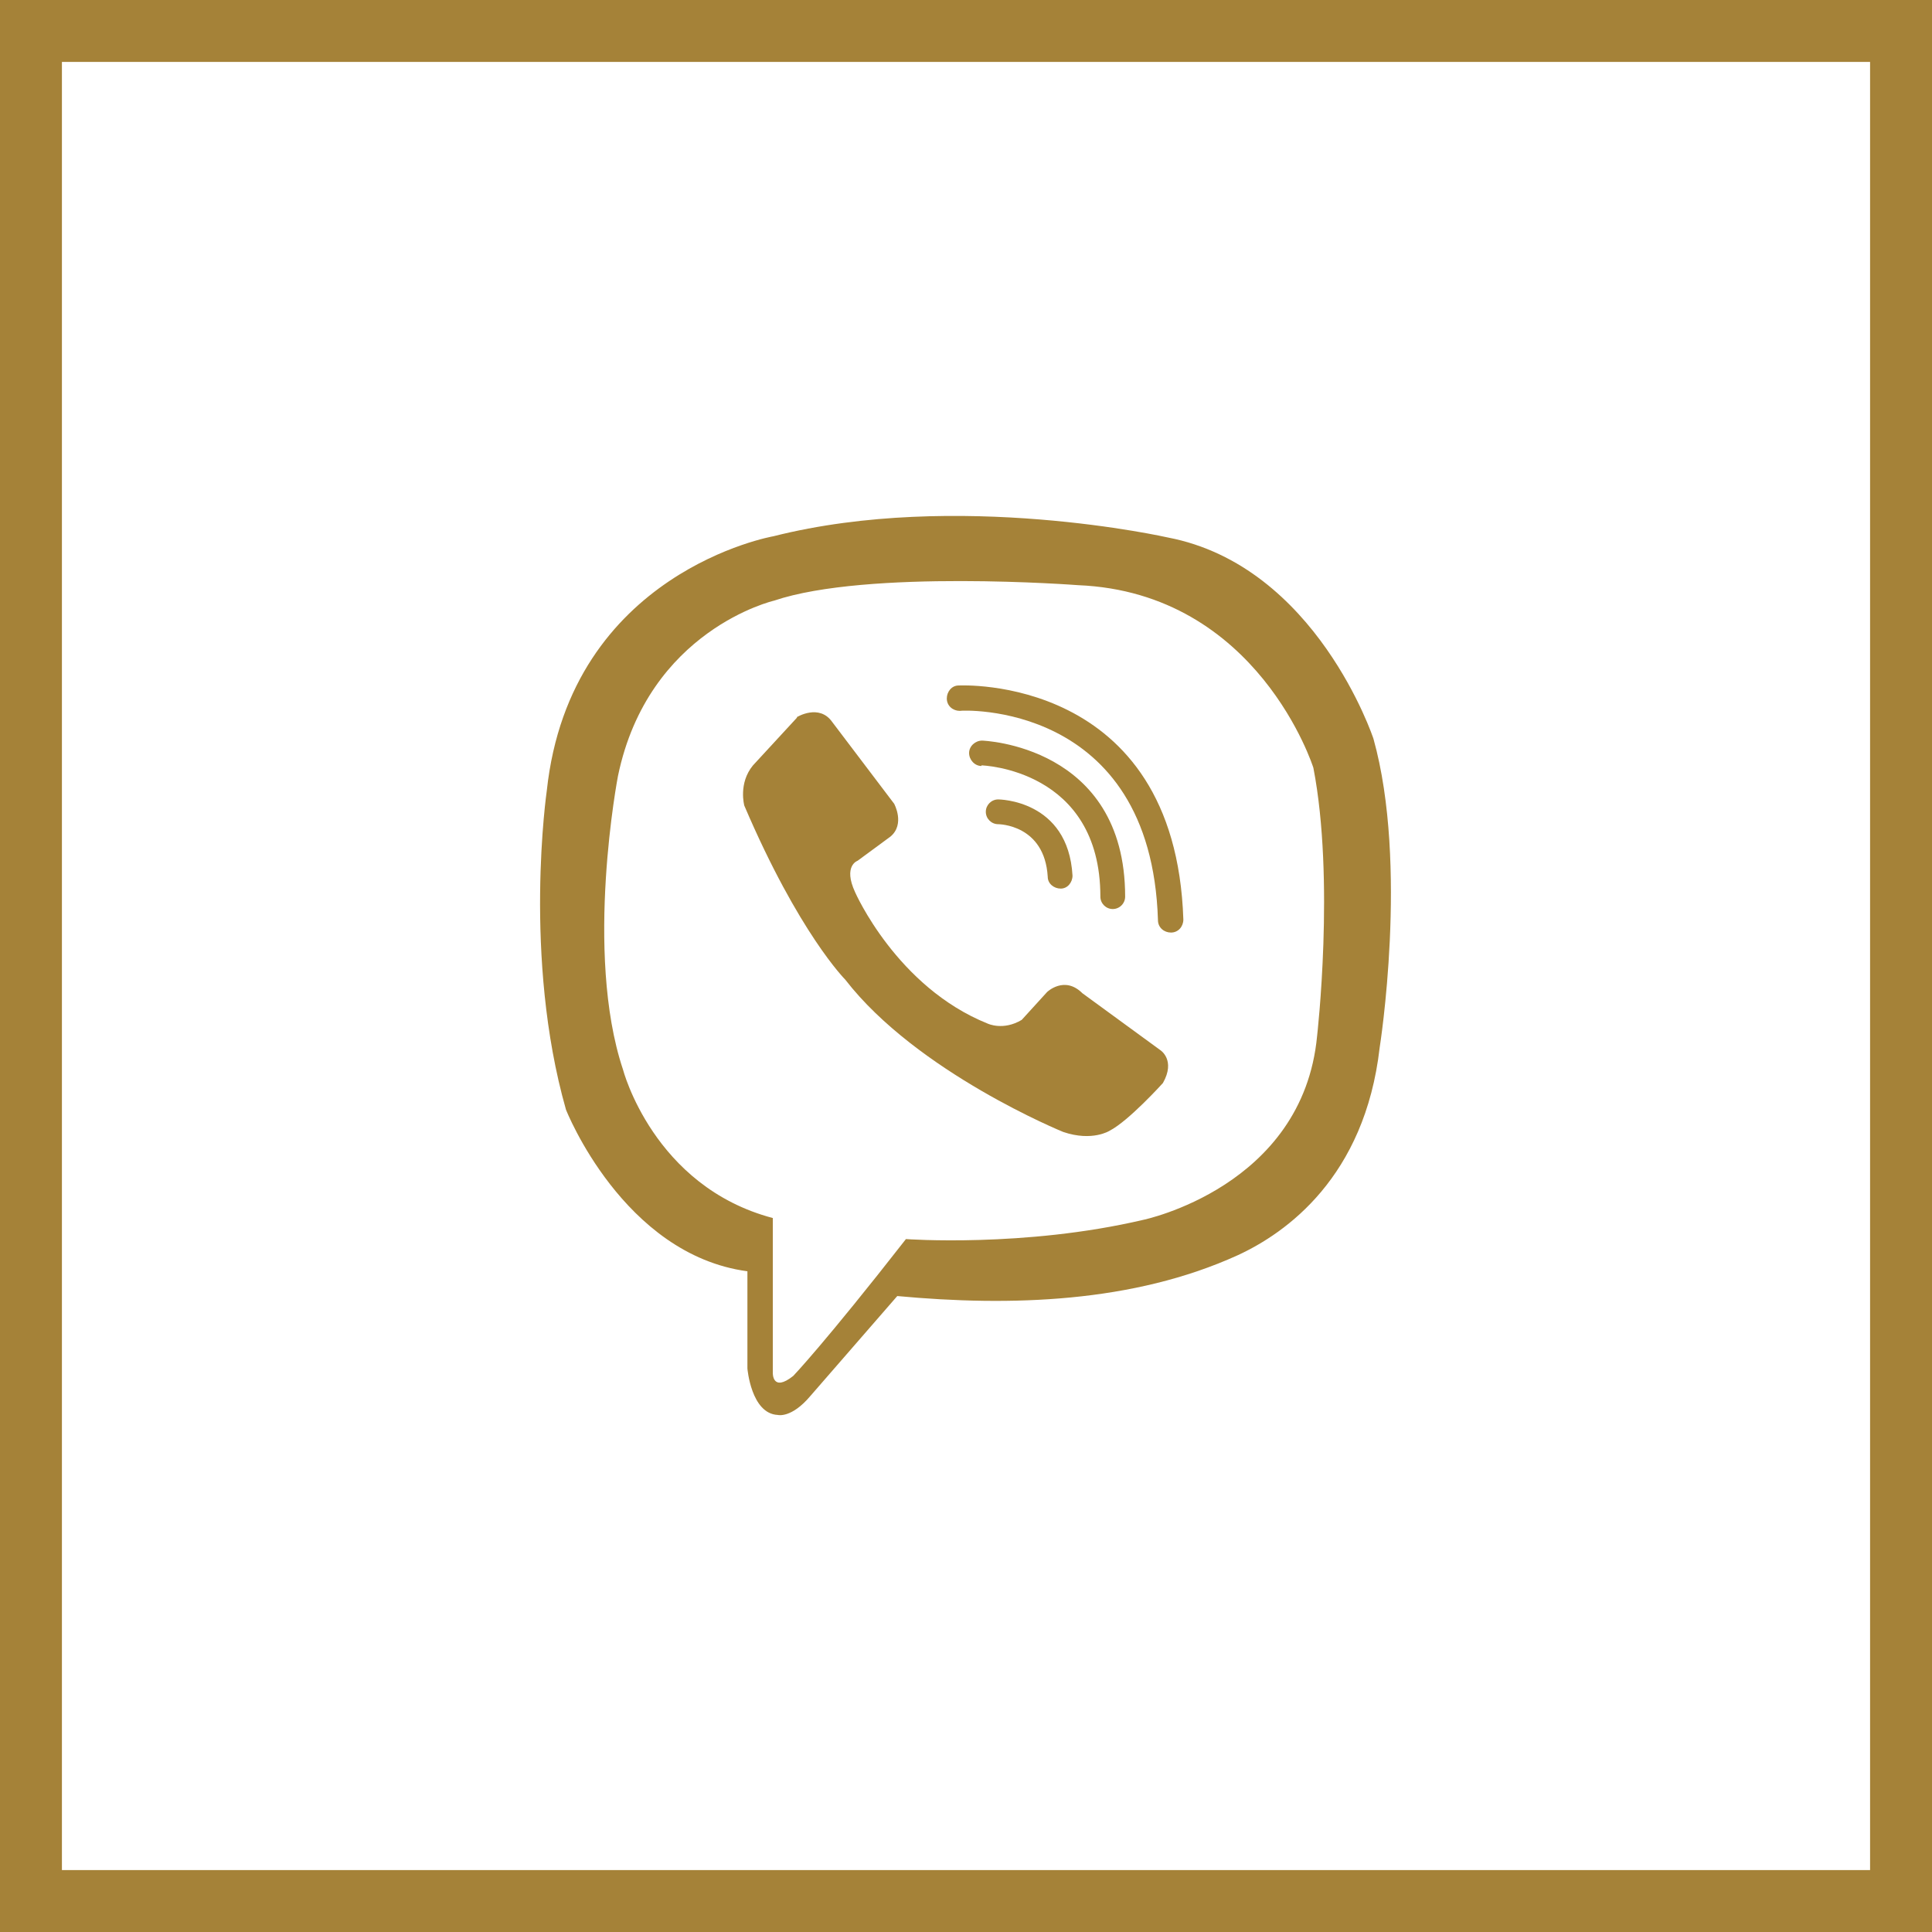 <?xml version="1.0" encoding="UTF-8"?><svg xmlns="http://www.w3.org/2000/svg" viewBox="0 0 31.2 31.2"><defs><style>.d,.e{fill:#a58238;}.e{fill-rule:evenodd;}.f{fill:none;stroke:#a58238;stroke-miterlimit:10;}</style></defs><g id="a"/><g id="b"><g id="c"><rect class="f" x=".5" y=".5" width="30.2" height="30.2"/><g><path class="d" d="M16.12,13.31c-.11,0-.2-.09-.2-.2,0-.11,.09-.2,.2-.2,0,0,1.13,0,1.2,1.23,0,.11-.08,.21-.19,.21-.11,0-.21-.08-.21-.19-.05-.85-.8-.85-.8-.85h0Z"/><path class="d" d="M15.85,12.37c-.11,0-.2-.1-.2-.21s.1-.2,.21-.2c0,0,2.31,.07,2.31,2.52,0,.11-.09,.2-.2,.2s-.2-.09-.2-.2c0-2.06-1.91-2.12-1.92-2.12h0Z"/><path class="d" d="M15.5,11.48c-.11,0-.21-.08-.21-.2,0-.11,.08-.21,.19-.21,.01,0,3.5-.19,3.63,3.78,0,.11-.08,.21-.2,.21-.11,0-.21-.08-.21-.2-.11-3.56-3.2-3.39-3.2-3.38h0Z"/><path class="e" d="M12.87,11.58s.36-.22,.57,.08l1,1.32s.18,.33-.06,.53l-.53,.39s-.24,.08-.04,.51c0,0,.67,1.53,2.14,2.12,0,0,.25,.12,.55-.06l.41-.45s.28-.27,.57,.02l1.26,.92s.25,.16,.04,.53c0,0-.55,.61-.86,.77,0,0-.28,.18-.75,.02,0,0-2.36-.96-3.52-2.46,0,0-.75-.75-1.63-2.81,0,0-.1-.36,.14-.65l.71-.77Z"/><path class="e" d="M12.07,20.53v1.57s.06,.73,.49,.75c0,0,.22,.06,.53-.31l1.4-1.61c1.83,.17,3.81,.11,5.5-.66,.78-.36,2.05-1.26,2.29-3.35,0,0,.47-2.95-.1-4.99,0,0-.92-2.79-3.32-3.25,0,0-3.4-.77-6.37-.02,0,0-3.28,.57-3.66,4.11,0,0-.39,2.69,.31,5.15,0,0,.92,2.34,2.93,2.61h0Zm.41-.86v2.5s-.01,.32,.33,.05c0,0,.5-.52,1.82-2.21,0,0,1.91,.14,3.83-.31,0,0,2.58-.53,2.81-2.97,0,0,.29-2.52-.06-4.33,0,0-.89-2.83-3.8-2.95,0,0-3.4-.26-4.91,.25,0,0-2.03,.47-2.52,2.83,0,0-.55,2.85,.08,4.74,0,0,.49,1.89,2.42,2.4h0Z"/></g></g></g></svg>